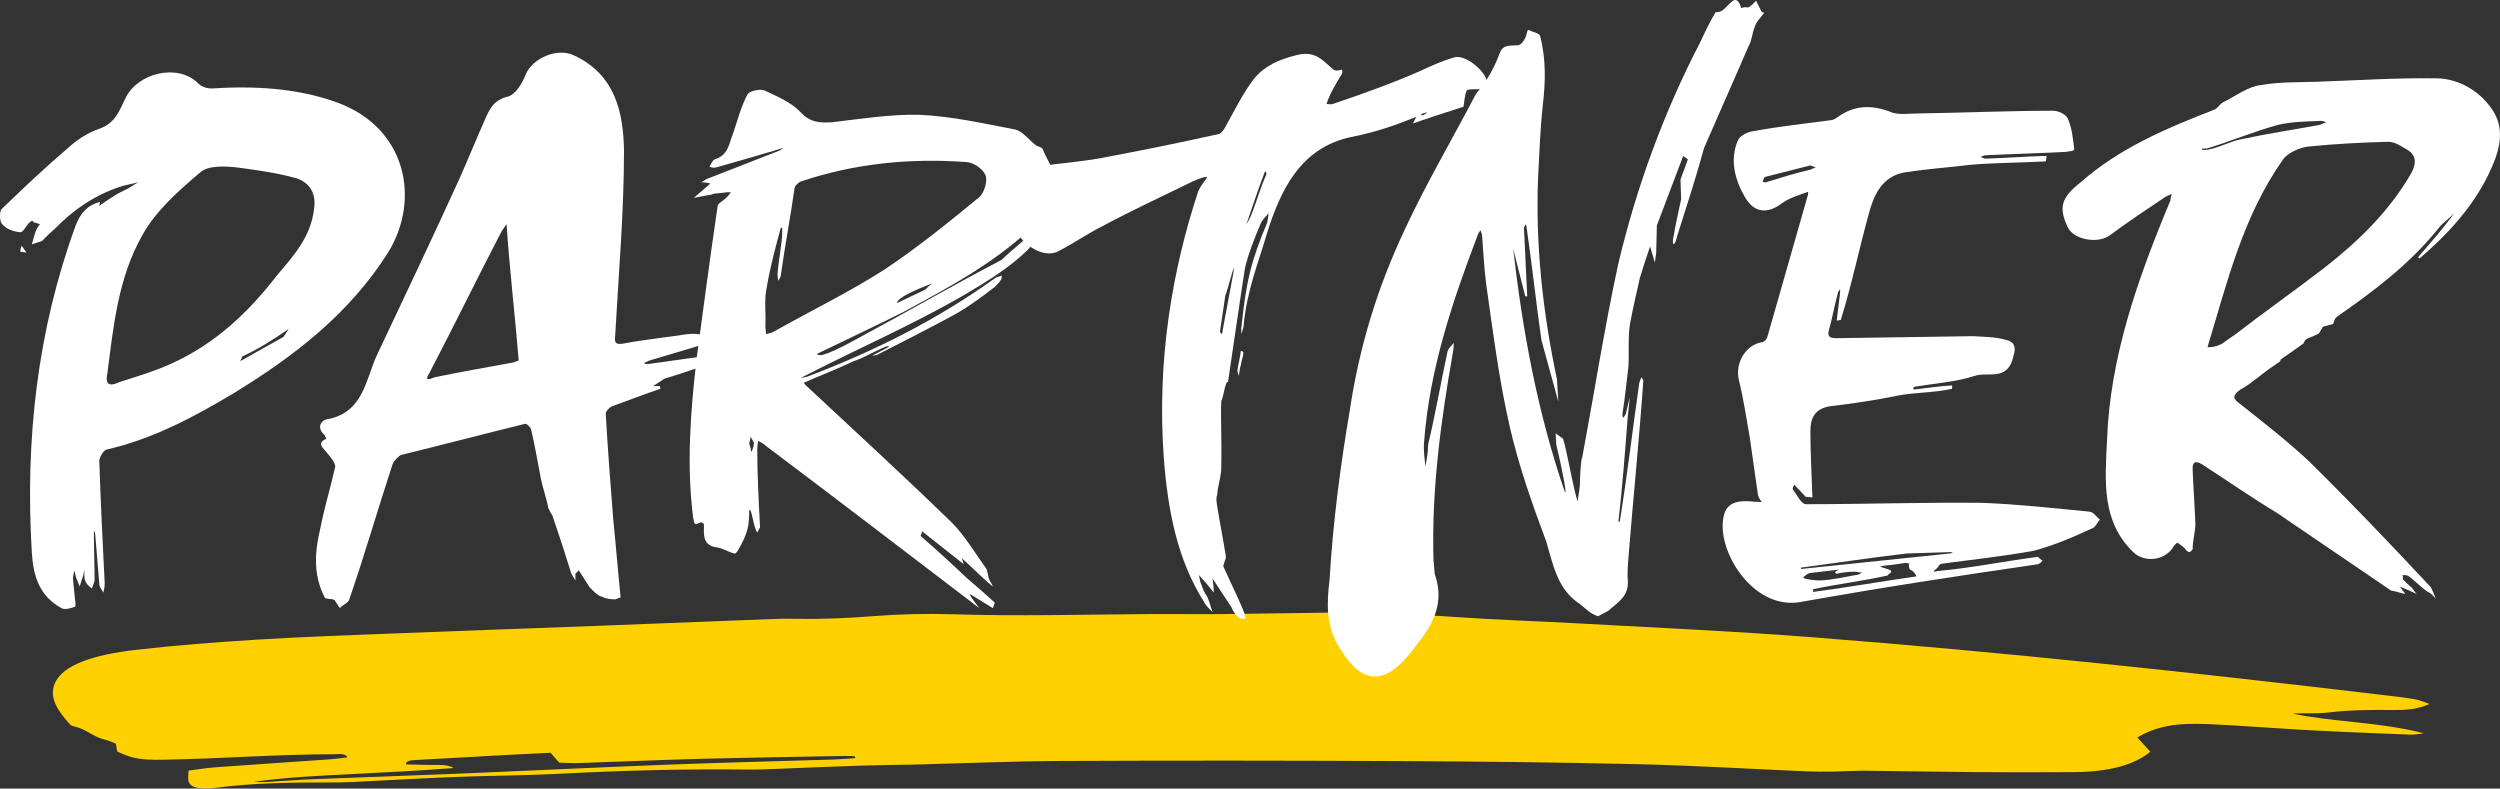 <?xml version="1.0" encoding="UTF-8"?>
<svg width="170.404px" height="53.752px" viewBox="0 0 170.404 53.752" version="1.1" xmlns="http://www.w3.org/2000/svg" xmlns:xlink="http://www.w3.org/1999/xlink">
    <rect x="0" y="0" width="170.404" height="53.752" fill="#333333" stroke="none"/>
    <title>Group</title>
    <g id="All-Views---Updated-Pages-Only" stroke="none" stroke-width="1" fill="none" fill-rule="evenodd">
        <g id="psa-03-full-mobile" transform="translate(-24.396, -250.248)">
            <g id="hero" transform="translate(0, 208)">
                <g id="Group" transform="translate(24.396, 42.248)">
                    <path d="M56.847,51.769 C53.081,51.887 49.308,51.975 45.548,52.119 C40.763,52.303 35.988,52.538 31.206,52.737 C27.917,52.873 24.621,52.98 21.331,53.111 C20.35,53.15 19.378,53.228 18.401,53.286 C18.04,53.307 17.678,53.322 17.302,53.292 C19.506,52.972 21.797,52.873 24.083,52.758 C26.363,52.644 28.641,52.525 30.927,52.35 C30.504,52.09 29.92,52.144 29.365,52.14 C28.811,52.136 28.258,52.117 27.667,52.104 C27.673,51.802 28.161,51.813 28.555,51.791 C30.682,51.669 32.809,51.552 34.937,51.436 C35.777,51.391 36.619,51.354 37.53,51.309 C37.735,51.543 37.896,51.728 38.116,51.98 C38.496,51.991 38.952,52.028 39.398,52.013 C42.093,51.924 44.784,51.803 47.481,51.731 C50.864,51.642 54.253,51.59 57.639,51.525 C57.848,51.521 58.059,51.541 58.268,51.551 C58.279,51.593 58.291,51.635 58.302,51.676 C57.817,51.708 57.334,51.753 56.847,51.769 M158.686,48.568 C160.166,48.388 161.642,48.379 163.148,48.396 C163.972,48.406 164.774,48.351 165.604,47.984 C165.219,47.857 164.944,47.722 164.597,47.661 C163.966,47.55 163.297,47.477 162.637,47.398 C149.672,45.857 136.625,44.45 123.373,43.424 C118.146,43.019 112.844,42.787 107.571,42.491 C104.851,42.338 102.103,42.258 99.398,42.068 C96.508,41.865 93.619,41.725 90.691,41.757 C88.202,41.784 85.714,41.834 83.225,41.857 C81.552,41.872 79.876,41.845 78.203,41.857 C73.784,41.891 69.37,42.009 64.943,41.87 C63.164,41.814 61.322,41.861 59.567,41.995 C57.819,42.129 56.097,42.214 54.33,42.178 C53.774,42.167 53.212,42.171 52.657,42.193 C48.682,42.345 44.708,42.506 40.733,42.658 C36.201,42.83 31.667,42.986 27.136,43.165 C23.933,43.292 20.72,43.401 17.538,43.597 C14.743,43.769 11.944,43.987 9.222,44.3 C6.437,44.621 4.243,45.305 3.72,46.617 C3.344,47.558 3.94,48.45 4.723,49.322 C4.783,49.388 4.871,49.472 5.003,49.501 C5.956,49.708 6.239,50.192 7.154,50.416 C7.442,50.487 7.667,50.603 7.896,50.69 C7.931,50.889 7.963,51.068 7.99,51.224 C9.033,51.707 9.562,51.815 11.212,51.783 C15.065,51.71 18.88,51.417 22.748,51.409 C23.119,51.408 23.512,51.322 23.69,51.621 C23.293,51.667 22.911,51.727 22.516,51.755 C19.893,51.94 17.265,52.112 14.645,52.303 C14.033,52.348 13.445,52.452 12.851,52.528 C12.851,52.828 12.783,53.065 12.866,53.291 C13.013,53.695 13.62,53.842 14.694,53.699 C17.234,53.363 19.841,53.329 22.465,53.333 C22.978,53.334 23.495,53.329 24.004,53.305 C26.818,53.172 29.624,52.987 32.446,52.911 C34.406,52.858 36.361,52.835 38.322,52.732 C42.54,52.51 46.784,52.405 51.043,52.454 C51.726,52.462 52.413,52.426 53.097,52.4 C54.974,52.33 56.848,52.245 58.726,52.184 C59.881,52.146 61.042,52.146 62.199,52.117 C65.584,52.033 68.967,51.884 72.354,51.868 C79.996,51.833 87.64,51.839 95.283,51.876 C100.734,51.902 106.188,51.96 111.63,52.088 C115.481,52.179 119.313,52.413 123.154,52.577 C123.747,52.602 124.35,52.6 124.947,52.592 C125.669,52.582 126.391,52.528 127.111,52.534 C129.597,52.557 132.082,52.61 134.569,52.628 C136.844,52.645 139.121,52.645 141.396,52.629 C143.808,52.611 145.513,52.117 146.571,51.238 C146.245,50.883 145.957,50.57 145.684,50.273 C146.595,49.71 147.696,49.382 149.155,49.345 C150.043,49.322 150.949,49.371 151.836,49.422 C153.79,49.533 155.732,49.684 157.689,49.787 C159.899,49.903 162.12,49.985 164.337,50.075 C164.536,50.083 164.747,50.036 165.222,49.987 C162.308,49.216 159.035,49.227 156.254,48.64 C157.085,48.584 157.942,48.658 158.686,48.568" id="Fill-1" fill="#FFD100"></path>
                    <g id="Partner" fill="#FFFFFF" fill-rule="nonzero">
                        <path d="M23.006,6.997 C20.246,5.985 17.302,5.847 14.404,6.031 C14.082,6.031 13.668,5.893 13.438,5.617 C12.058,4.329 9.39,4.973 8.562,6.675 C8.148,7.503 7.872,8.423 6.722,8.791 C5.986,9.067 5.296,9.481 4.698,10.033 C3.134,11.367 1.616,12.793 0.098,14.265 C-0.04,14.449 -0.04,15.093 0.144,15.277 C0.466,15.645 0.926,15.783 1.386,15.829 C1.524,15.875 1.754,15.461 1.938,15.231 C2.076,15.093 2.26,14.955 2.26,15.139 L2.72,15.277 C2.582,15.461 2.444,15.691 2.398,15.875 C2.306,16.105 2.26,16.381 2.168,16.657 C2.398,16.565 2.628,16.519 2.858,16.427 C3.134,16.151 3.41,15.875 3.686,15.645 C5.02,14.265 6.584,13.207 8.424,12.655 L9.436,12.425 C9.16,12.563 8.976,12.701 8.746,12.839 L8.01,13.207 L7.504,13.529 C7.274,13.667 7.044,13.851 6.768,14.035 L6.814,13.759 C5.94,13.989 5.48,14.541 5.158,15.369 C2.536,22.545 1.708,29.997 2.168,37.633 C2.26,39.243 2.674,40.623 4.192,41.451 C4.422,41.589 4.836,41.451 5.112,41.359 C5.158,41.359 5.158,41.037 5.112,40.853 L4.974,39.473 C4.974,39.289 5.02,39.105 5.066,38.875 L5.204,39.427 C5.296,39.611 5.342,39.749 5.434,39.979 L5.572,39.519 C5.664,39.289 5.71,39.105 5.756,38.829 C5.756,39.427 5.664,39.657 6.262,40.117 C6.308,39.933 6.446,39.703 6.446,39.519 C6.446,38.507 6.4,37.495 6.4,36.437 L6.4,36.161 C6.446,36.253 6.492,36.345 6.492,36.437 L6.768,39.795 C6.768,40.025 6.952,40.209 7.044,40.393 C7.09,40.209 7.136,40.025 7.136,39.749 C6.998,36.989 6.86,34.229 6.768,31.423 C6.768,31.193 7.044,30.687 7.274,30.641 C10.448,29.905 13.208,28.433 15.968,26.777 C20.108,24.247 23.834,21.349 26.456,17.209 C28.71,13.529 27.652,8.699 23.006,6.997 Z M21.396,14.311 C21.166,16.151 20.016,17.439 18.912,18.727 C16.934,21.303 14.634,23.465 11.644,24.799 C10.54,25.305 9.298,25.673 8.148,26.041 C7.55,26.317 7.136,26.317 7.32,25.443 C7.734,22.223 8.056,18.911 9.712,16.013 C10.632,14.357 12.196,12.977 13.668,11.735 C14.174,11.275 15.324,11.321 16.152,11.413 C17.532,11.597 18.866,11.781 20.2,12.149 C21.166,12.471 21.58,13.253 21.396,14.311 Z M1.386,17.163 C1.524,17.163 1.662,17.209 1.8,17.209 L1.478,16.749 C1.432,16.841 1.386,16.979 1.386,17.163 Z M19.326,22.959 L16.382,24.615 L16.52,24.293 C17.624,23.787 18.636,23.143 19.694,22.407 L19.326,22.959 Z" id="Shape"></path>
                        <path d="M23.167,41.451 C23.351,41.221 23.765,41.083 23.811,40.853 C24.869,37.771 25.743,34.735 26.755,31.653 C26.847,31.423 27.123,31.101 27.353,31.009 C30.159,30.319 32.965,29.583 35.771,28.893 C35.909,28.847 36.139,29.123 36.185,29.215 C36.461,30.365 36.645,31.469 36.875,32.665 C37.013,33.309 37.243,33.953 37.381,34.643 L37.519,34.919 L37.657,35.149 C38.117,36.483 38.531,37.771 38.945,39.105 L39.221,39.565 L39.221,39.105 L39.451,38.875 L40.187,40.025 C40.417,40.255 40.693,40.577 41.015,40.669 C41.291,40.807 41.613,40.853 41.935,40.853 L42.303,40.715 C42.119,38.967 41.981,37.127 41.797,35.379 C41.613,33.033 41.429,30.641 41.291,28.249 C41.245,28.065 41.521,27.789 41.705,27.697 C42.855,27.283 43.913,26.869 45.017,26.501 L44.971,26.317 L44.511,26.317 L45.293,25.811 C46.673,25.397 47.961,24.937 49.295,24.477 L49.617,24.109 L49.203,24.109 L44.281,24.799 C44.143,24.845 44.005,24.799 43.867,24.753 L44.281,24.569 C45.477,24.201 46.811,23.833 48.099,23.419 L48.559,22.959 L48.007,22.821 C47.639,22.775 47.225,22.729 46.857,22.775 C45.385,23.005 43.913,23.143 42.487,23.419 C41.889,23.511 41.889,23.327 41.935,22.821 C42.165,18.681 42.533,14.449 42.533,10.263 C42.487,7.733 41.981,5.111 39.129,3.777 C37.979,3.225 36.277,3.961 35.817,5.111 C35.587,5.709 35.127,6.445 34.621,6.583 C33.655,6.813 33.379,7.411 33.057,8.147 C32.459,9.481 31.907,10.861 31.309,12.195 C29.469,16.243 27.537,20.291 25.651,24.293 C24.915,25.949 24.731,28.111 22.339,28.571 C21.879,28.617 21.557,29.169 22.109,29.629 L22.247,29.905 C21.511,30.227 22.063,30.549 22.293,30.871 C22.569,31.193 22.891,31.607 22.845,31.837 C22.523,33.263 22.109,34.597 21.833,36.023 C21.465,37.541 21.327,39.151 22.109,40.669 C22.109,40.761 22.247,40.807 22.339,40.807 C22.477,40.853 22.661,40.807 22.799,40.899 L23.167,41.451 Z M29.607,25.719 C28.687,26.133 29.331,25.397 29.331,25.305 C30.987,22.131 32.551,18.911 34.207,15.737 L34.529,15.277 C34.713,18.129 35.127,21.763 35.357,24.569 L34.989,24.707 C33.195,25.029 31.401,25.351 29.607,25.719 Z" id="Shape"></path>
                        <path d="M66.751,41.451 L66.199,40.715 L66.107,40.485 L67.671,41.451 L67.809,41.083 C67.165,40.485 66.567,39.979 65.877,39.381 C64.865,38.415 63.853,37.495 62.749,36.529 C62.795,36.437 62.841,36.299 62.841,36.207 L65.693,38.461 L65.555,38.047 C66.291,38.691 66.935,39.381 67.671,39.979 C67.625,39.795 67.487,39.657 67.395,39.427 C67.349,39.243 67.303,38.875 67.211,38.737 C66.475,37.725 65.785,36.529 64.865,35.609 C61.599,32.435 58.241,29.353 54.883,26.225 L54.791,26.087 C55.941,25.581 57.137,25.121 58.195,24.615 C59.069,24.339 60.587,23.373 60.587,23.649 L59.437,24.247 L59.759,24.201 C61.553,23.281 63.393,22.361 65.233,21.349 C66.107,20.843 66.981,20.199 67.809,19.555 C67.993,19.371 68.131,19.233 68.269,19.003 L68.269,18.773 C68.131,18.865 67.901,18.865 67.763,19.003 C63.853,21.809 59.529,23.971 55.021,25.673 L54.561,25.765 L55.021,25.535 C58.609,23.695 62.335,22.085 65.877,20.015 C68.407,18.497 71.121,16.841 72.179,13.713 C72.317,13.575 71.857,13.299 71.857,13.069 C72.225,11.919 71.443,11.137 71.075,10.171 C71.075,10.079 70.799,9.987 70.661,9.941 C70.155,9.573 69.741,8.975 69.235,8.837 C67.073,8.423 64.865,7.917 62.657,7.825 C60.679,7.779 58.701,8.101 56.723,8.331 C55.895,8.377 55.251,8.377 54.561,7.641 C53.963,6.997 52.997,6.583 52.123,6.169 C51.801,6.031 51.111,6.215 50.973,6.399 C50.513,7.227 50.283,8.193 49.961,9.113 C49.685,9.803 49.639,10.585 48.719,10.861 C48.581,10.907 48.443,11.229 48.351,11.367 C48.489,11.413 48.673,11.459 48.811,11.413 C50.421,10.953 51.893,10.539 53.411,10.079 L53.135,10.263 L48.305,12.149 C48.121,12.195 47.983,12.333 47.799,12.425 C48.121,12.425 48.535,12.517 48.397,12.517 L48.259,12.655 L47.293,13.483 L48.535,13.253 C48.673,13.161 48.857,13.207 49.041,13.161 C49.271,13.161 49.547,13.069 49.823,13.115 C49.271,13.851 48.903,13.759 48.903,14.127 C48.397,17.577 47.937,21.027 47.477,24.477 C47.063,28.111 46.787,31.699 47.247,35.287 C47.339,35.793 47.339,35.793 47.753,35.609 C47.799,35.563 47.983,35.701 47.983,35.747 C47.983,36.391 47.845,37.173 48.857,37.311 C49.271,37.357 49.639,37.633 50.053,37.725 C50.099,37.771 50.237,37.633 50.283,37.541 C51.019,36.299 51.065,35.747 51.065,34.781 C51.249,34.597 51.341,35.931 51.617,36.299 C51.663,36.161 51.847,35.977 51.801,35.839 C51.709,34.091 51.617,32.343 51.617,30.641 C51.617,30.457 51.663,30.227 51.663,30.043 C51.847,30.135 52.031,30.227 52.169,30.365 C56.999,33.999 61.875,37.725 66.751,41.451 Z M52.215,22.775 C52.215,22.591 52.169,22.407 52.169,22.223 C52.215,21.349 52.077,20.383 52.261,19.601 C52.491,18.221 52.859,16.841 53.227,15.507 L53.319,15.553 C53.319,15.875 53.319,16.243 53.227,16.795 C53.181,17.301 53.043,17.991 52.997,18.727 L53.043,19.141 C53.135,19.003 53.227,18.865 53.227,18.727 C53.503,16.749 53.871,14.863 54.147,12.885 C54.147,12.701 54.377,12.471 54.561,12.379 C58.241,11.137 62.013,10.769 65.831,11.045 C66.337,11.045 66.981,11.505 67.165,11.919 C67.349,12.333 67.073,13.161 66.751,13.437 C64.681,15.139 62.519,16.887 60.311,18.359 C57.873,19.923 55.297,21.165 52.767,22.591 C52.629,22.683 52.399,22.729 52.215,22.775 Z M55.711,24.109 C57.597,23.189 59.575,22.269 61.507,21.303 C64.911,19.463 68.177,17.715 70.845,15.001 C70.891,15.185 70.247,16.059 70.063,16.105 C69.511,16.657 68.821,17.163 68.269,17.715 C65.003,19.417 61.921,21.211 58.747,22.913 C57.919,23.373 55.757,24.569 55.711,24.109 Z M61.139,20.659 C61.139,20.199 63.301,19.417 63.531,19.325 C63.347,19.463 63.209,19.601 63.071,19.739 L61.139,20.659 Z M51.203,30.825 C51.203,30.641 51.111,30.411 51.065,30.227 C51.111,30.043 51.157,29.905 51.157,29.767 C51.249,29.951 51.387,30.089 51.387,30.227 C51.387,30.411 51.295,30.641 51.203,30.825 Z" id="Shape"></path>
                        <path d="M84.898,42.141 C84.944,41.865 83.978,39.933 83.38,38.599 C83.426,38.323 83.564,38.093 83.564,37.955 C83.38,36.805 83.15,35.655 82.966,34.505 C82.92,34.229 82.874,33.953 82.966,33.723 C83.012,33.033 83.288,32.343 83.242,31.699 C83.288,30.227 83.196,28.801 83.242,27.329 C83.38,27.191 83.518,25.903 83.702,26.041 C83.748,25.765 84.576,20.061 84.852,18.313 C85.036,17.439 85.588,16.013 85.956,15.185 C86.094,14.909 86.324,14.725 86.462,14.541 C86.462,14.725 86.416,14.909 86.37,15.185 C85.312,17.715 84.944,19.095 84.622,22.269 C84.576,22.407 84.622,22.591 84.622,22.775 L84.76,22.269 C84.99,19.739 85.772,17.945 86.324,16.013 C87.29,12.885 88.67,10.079 92.074,9.343 C93.776,9.021 95.294,8.469 96.536,7.963 L96.306,8.423 C96.904,8.193 98.33,7.733 99.756,7.273 C99.848,6.583 99.894,6.215 100.032,6.123 C100.308,6.031 101.09,6.169 101.32,5.939 C101.366,5.893 101.366,5.571 101.32,5.433 C101.09,4.697 99.802,3.685 99.112,3.915 C98.33,4.145 97.594,4.467 96.812,4.835 C95.156,5.571 93.04,6.353 90.832,7.089 C90.74,7.135 90.556,7.089 90.418,7.089 C90.602,6.491 91.016,5.755 91.476,5.019 C91.522,4.881 91.476,4.789 91.476,4.743 C91.338,4.789 90.97,4.881 90.832,4.697 C90.096,4.053 89.59,3.409 88.302,3.777 C87.198,4.053 86.232,4.467 85.496,5.341 C84.714,6.353 84.116,7.595 83.472,8.745 C83.334,8.975 83.15,9.159 82.966,9.159 C80.482,9.711 77.998,10.217 75.56,10.677 C74.042,10.999 72.478,11.091 70.96,11.321 C69.58,11.597 68.154,14.311 69.396,15.967 C70.086,16.979 71.328,17.577 72.156,17.117 C73.214,16.565 74.134,15.921 75.146,15.415 C77.124,14.357 79.102,13.437 81.08,12.471 C81.126,12.425 82.276,11.919 82.276,12.103 C82.092,12.379 81.816,12.701 81.678,13.023 C79.93,18.313 78.826,24.523 79.332,31.285 C79.608,34.827 80.252,38.139 82.046,40.991 C82.23,41.359 82.46,41.497 82.644,41.727 C82.138,40.025 82.322,41.037 81.862,39.795 C81.77,39.565 81.77,39.381 81.724,39.197 C82.092,39.611 82.23,39.749 82.736,40.393 C82.736,40.117 82.69,39.703 82.644,39.427 L83.978,41.451 C83.886,41.359 84.392,42.417 84.898,42.141 Z M96.95,7.871 C96.904,7.871 96.904,7.825 96.858,7.779 L97.272,7.641 C97.226,7.687 97.18,7.779 96.95,7.871 Z M84.944,15.323 C85.358,14.127 85.726,12.977 86.186,11.781 C86.186,11.735 86.232,11.689 86.278,11.689 L86.324,11.873 C85.818,13.023 85.68,13.713 85.22,14.817 L84.944,15.323 Z M83.288,22.821 C83.288,22.729 83.196,22.683 83.15,22.637 L83.518,20.153 C83.656,19.877 84.254,17.439 84.07,18.589 C84.07,18.635 83.288,22.729 83.288,22.821 Z M84.438,25.627 C84.484,25.305 84.53,24.983 84.576,24.891 C84.622,24.431 84.944,23.925 84.576,23.925 C84.53,24.385 84.392,24.845 84.346,25.259 C84.346,25.351 84.392,25.443 84.438,25.627 Z" id="Shape"></path>
                        <path d="M94.856,45.729 C95.27,45.453 95.638,45.085 95.96,44.717 C97.248,43.107 98.628,41.543 97.8,39.151 C97.754,38.829 97.754,38.507 97.708,38.185 C97.57,33.355 98.214,28.663 99.042,23.971 C99.088,23.741 99.088,23.557 99.088,23.373 C98.95,23.557 98.766,23.695 98.674,23.925 C98.214,26.041 97.846,28.203 97.34,30.319 C97.34,30.825 97.248,31.331 97.156,31.791 C97.11,31.285 97.018,30.687 97.064,30.181 C97.432,25.167 98.996,20.567 100.744,15.967 C100.79,15.875 100.836,15.783 100.928,15.691 C100.928,15.829 101.02,15.921 101.02,16.059 C101.112,17.163 101.158,18.267 101.296,19.325 C101.756,22.591 102.17,25.857 102.906,29.077 C103.504,31.699 104.424,34.321 105.39,36.897 C105.85,38.415 106.126,40.163 107.69,41.175 C108.104,41.497 108.426,41.865 108.932,42.003 L109.622,41.635 C110.358,40.991 111.002,40.623 110.956,39.611 C110.91,39.105 110.956,38.507 111.002,37.955 C111.324,33.907 111.738,29.905 112.014,25.903 L111.876,25.719 L111.738,26.087 C111.278,29.307 110.91,32.435 110.404,35.563 L110.312,35.563 C110.588,33.171 110.772,30.733 110.956,28.341 L111.094,27.053 L110.818,28.203 C110.772,28.249 110.588,28.755 110.588,28.203 C110.772,27.099 110.864,25.995 111.002,24.937 C111.048,24.017 110.956,23.051 111.094,22.131 C111.278,21.073 111.554,19.969 111.784,18.911 C112.106,17.853 112.106,17.899 112.474,16.795 L112.796,17.899 L112.888,17.255 L112.934,15.369 L114.728,10.631 L115.05,10.861 L114.544,12.241 L114.59,13.575 C114.406,14.449 114.222,15.231 114.084,16.059 C113.9,16.841 114.176,16.795 114.314,16.105 C114.958,14.081 115.602,12.103 116.154,10.079 C117.212,7.641 118.224,5.387 119.19,3.133 C119.42,2.765 119.42,2.259 119.604,1.845 C119.696,1.477 120.018,1.201 120.248,0.879 L120.064,0.787 L119.696,0.051 C118.96,0.833 119.19,0.327 118.684,0.557 C118.408,-0.363 118.086,0.051 117.718,0.419 C117.488,0.649 117.35,0.833 116.936,0.833 C116.522,1.523 116.2,2.213 115.878,2.903 C113.394,7.687 111.554,12.747 110.312,17.945 C109.346,22.407 108.656,26.869 107.828,31.285 C107.828,30.917 107.69,32.113 107.69,32.941 C107.69,33.355 107.552,33.815 107.552,34.183 C107.322,33.769 106.816,30.733 106.54,29.905 L106.034,29.537 L106.08,30.319 C106.54,32.205 106.862,34.045 106.632,33.447 C104.792,28.065 103.78,22.545 103.136,16.933 L103.964,20.199 L104.102,20.199 C104.01,18.635 103.964,17.071 103.872,15.553 C103.872,15.461 103.964,15.369 104.01,15.277 C104.01,15.323 104.056,15.415 104.056,15.507 C104.424,18.037 104.7,20.613 105.068,23.189 L106.218,27.375 L106.126,25.857 C105.16,21.303 104.654,16.703 104.838,12.103 C104.93,10.447 104.976,8.837 105.16,7.181 C105.344,5.571 105.39,4.053 104.976,2.443 C104.93,2.259 104.424,2.167 104.148,2.029 C104.056,2.213 104.056,2.443 103.964,2.581 C103.872,2.811 103.642,3.087 103.458,3.087 C102.952,3.133 102.446,2.995 102.216,3.639 C101.986,4.283 101.664,4.927 101.296,5.479 C101.112,5.847 100.836,6.077 100.606,6.399 C98.996,9.481 97.202,12.517 95.73,15.691 C93.89,19.601 92.648,23.649 92.004,27.973 C91.36,31.745 90.854,35.655 90.624,39.519 C90.44,41.037 90.348,42.693 91.314,44.165 C92.464,46.051 93.568,46.557 94.856,45.729 Z" id="Path"></path>
                        <path d="M122.709,41.037 C128.091,40.071 133.519,39.243 138.901,38.461 C139.039,38.415 139.131,38.323 139.223,38.231 L138.901,37.955 C136.463,38.277 134.531,38.691 132.093,38.921 L131.817,38.967 C131.817,38.921 131.863,38.829 131.909,38.829 C132.231,38.599 132.093,38.461 132.415,38.415 C134.485,38.139 136.601,37.909 138.625,37.541 C140.005,37.173 141.293,36.621 142.581,36.023 C142.811,35.977 142.949,35.609 143.133,35.425 C142.903,35.241 142.673,34.873 142.397,34.873 C140.005,34.643 137.567,34.367 135.129,34.275 C131.127,34.229 127.125,34.367 123.123,34.367 C122.801,34.413 122.479,33.723 122.203,33.355 C122.157,33.309 122.249,33.125 122.295,33.033 L123.077,33.861 L123.537,33.907 C123.491,32.389 123.399,30.917 123.399,29.399 C123.399,28.525 123.675,27.881 124.687,27.697 C126.251,27.513 127.815,27.283 129.379,26.961 C130.621,26.731 131.817,26.777 133.059,26.501 L133.059,26.271 C132.185,26.317 131.357,26.455 130.483,26.547 C130.391,26.547 130.391,26.409 130.483,26.363 C131.863,26.133 133.289,26.041 134.577,25.627 C135.497,25.305 136.877,26.041 137.245,24.247 C137.521,23.373 137.015,23.235 136.647,23.143 C135.957,22.959 135.221,22.959 134.485,22.913 L125.193,23.051 C124.733,23.051 124.503,22.959 124.687,22.407 C124.917,21.579 125.055,20.751 125.285,19.923 C125.285,19.877 125.377,19.831 125.423,19.693 L125.423,19.969 L125.193,21.855 L125.469,21.809 C126.251,19.325 126.757,16.749 127.493,14.173 C127.907,12.839 128.597,11.919 129.931,11.735 C131.403,11.505 132.875,11.413 134.347,11.229 C136.003,11.091 137.797,11.091 139.453,10.999 L139.499,10.631 L139.269,10.631 C137.981,10.677 136.647,10.769 135.313,10.815 C135.221,10.815 135.083,10.723 134.991,10.677 C135.129,10.677 135.221,10.585 135.313,10.585 C137.153,10.493 138.993,10.447 140.787,10.355 C141.017,10.309 141.385,10.309 141.385,10.171 C141.293,9.481 141.247,8.791 140.971,8.147 C140.879,7.825 140.327,7.549 139.959,7.549 C136.923,7.549 133.841,7.687 130.759,7.733 C130.115,7.733 129.333,7.871 128.781,7.595 C127.493,7.135 126.389,7.181 125.285,7.963 C125.147,8.055 124.963,8.193 124.779,8.193 C123.077,8.423 121.329,8.607 119.581,8.929 C119.167,8.975 118.661,9.205 118.477,9.527 C117.879,10.861 118.247,12.241 118.937,13.437 C119.581,14.541 120.501,14.587 121.467,13.851 C121.973,13.483 122.617,13.299 123.261,13.069 C123.215,13.161 123.261,13.253 123.215,13.345 L120.455,23.005 C120.409,23.143 120.225,23.327 120.087,23.327 C118.983,23.511 118.247,24.753 118.523,25.903 C118.845,27.191 119.029,28.479 119.259,29.767 L119.811,33.631 C119.811,33.815 119.949,34.045 120.087,34.229 C119.857,34.183 119.627,34.229 119.443,34.183 C117.925,34.045 117.419,34.551 117.419,35.931 C117.465,38.231 119.765,41.543 122.709,41.037 Z M120.363,12.425 C120.317,12.425 120.225,12.425 120.133,12.379 C120.179,12.333 120.225,12.103 120.317,12.057 L123.399,11.275 L123.767,11.413 C123.537,11.505 123.491,11.505 123.445,11.551 C122.433,11.781 121.421,12.103 120.363,12.425 Z M122.755,38.783 L122.755,38.691 C125.193,38.369 127.585,38.001 129.977,37.725 L132.921,37.633 C132.967,37.633 133.059,37.633 133.105,37.679 L132.921,37.725 L122.755,38.783 Z M123.583,40.347 L123.583,40.163 C125.331,39.795 126.895,39.611 128.597,39.243 C128.689,39.243 128.827,39.013 128.919,39.013 C128.919,38.967 128.873,38.921 128.873,38.875 C128.597,38.737 128.367,38.737 128.137,38.599 C128.459,38.553 128.781,38.507 128.919,38.507 L129.885,38.369 C129.977,38.369 130.069,38.415 130.161,38.415 C130.069,38.461 130.115,38.875 130.299,38.875 C130.391,38.921 130.575,39.105 130.621,39.289 C128.321,39.611 125.745,40.071 123.583,40.347 Z M124.089,39.565 C123.721,39.565 123.353,39.519 122.985,39.427 C122.939,39.427 122.939,39.335 122.893,39.381 C123.031,39.243 123.169,39.105 123.353,39.059 L125.331,38.829 L125.101,38.967 C125.055,39.013 125.147,39.105 125.193,39.105 C125.607,39.013 126.021,38.967 126.435,38.967 C126.619,38.967 126.803,39.059 126.941,39.013 C126.803,39.105 126.665,39.197 126.481,39.197 C125.745,39.335 124.917,39.519 124.089,39.565 Z" id="Shape"></path>
                        <path d="M166.017,40.807 C166.017,40.761 165.695,39.933 165.603,39.933 C162.935,37.081 160.221,34.229 157.415,31.469 C155.943,30.089 154.287,28.801 152.723,27.559 C152.355,27.283 151.987,27.053 152.723,26.547 C153.551,26.087 154.195,25.443 154.977,24.937 L155.437,24.615 L155.437,24.523 L155.621,24.385 L157.001,23.419 C157.139,23.143 157.093,23.189 157.323,23.051 C157.599,22.959 157.783,22.867 158.059,22.729 L158.335,22.269 L159.025,22.085 L159.163,21.717 L159.301,21.579 C161.831,19.831 164.315,17.945 166.293,15.461 C166.569,15.139 166.983,14.863 167.305,14.495 C166.523,15.599 165.649,16.565 164.821,17.531 L164.913,17.623 C166.799,16.013 168.501,14.173 169.605,11.919 C170.341,10.401 170.801,8.929 169.927,7.549 C169.099,6.261 167.673,5.387 166.155,5.341 C163.395,5.295 160.681,5.479 157.967,5.571 C156.679,5.617 155.391,5.571 154.103,5.801 C153.229,5.893 152.401,6.537 151.573,6.951 C151.343,7.043 151.159,7.365 150.975,7.457 C147.663,8.745 144.489,10.079 141.821,12.425 C140.487,13.483 140.303,14.127 140.947,15.507 C141.361,16.335 143.017,16.657 143.845,16.013 C145.087,15.093 146.329,14.265 147.571,13.437 C147.709,13.345 147.893,13.299 148.031,13.207 C147.985,13.391 147.939,13.529 147.939,13.667 C145.685,19.049 143.799,24.431 143.615,30.089 C143.477,32.803 143.247,35.563 145.409,37.633 C146.099,38.323 147.479,38.277 148.123,37.311 C148.169,37.173 148.399,36.989 148.399,36.989 C148.583,37.081 148.721,37.219 148.905,37.357 C148.997,37.495 149.043,37.587 149.227,37.633 C149.273,37.633 149.457,37.495 149.457,37.403 C149.457,36.805 149.641,36.253 149.641,35.701 C149.595,34.505 149.503,33.263 149.457,32.067 C149.411,31.469 149.641,31.377 150.101,31.653 C151.803,32.757 153.459,33.907 155.207,34.965 L162.981,40.255 C163.349,40.301 163.625,40.439 163.947,40.485 L163.579,39.979 L164.223,40.255 L164.729,40.485 C164.591,40.347 164.499,40.209 164.407,40.071 C164.177,39.887 163.993,39.703 163.809,39.519 C163.763,39.427 163.809,39.289 163.763,39.197 C163.855,39.197 164.039,39.197 164.131,39.243 C164.545,39.519 164.959,39.979 165.419,40.301 C165.695,40.439 165.833,40.577 166.017,40.807 Z M150.101,10.217 L150.101,10.125 L150.423,10.125 C152.079,9.619 153.597,8.975 155.253,8.515 C156.219,8.285 157.231,8.285 158.197,8.239 C158.289,8.239 158.473,8.285 158.565,8.331 L158.105,8.515 C156.357,8.837 154.517,9.113 152.815,9.481 C152.033,9.619 151.251,10.079 150.423,10.217 L150.101,10.217 Z M150.469,23.649 C151.803,19.279 152.861,14.771 155.621,10.861 C155.943,10.401 156.817,10.033 157.369,9.987 C159.209,9.803 160.957,9.711 162.797,9.665 C163.165,9.665 163.579,9.895 163.855,10.079 C164.637,10.447 164.821,10.999 164.315,11.873 C162.843,14.403 160.773,16.427 158.473,18.221 C156.449,19.785 154.287,21.303 152.263,22.867 C151.803,23.143 151.435,23.511 151.251,23.511 C151.067,23.649 150.469,23.695 150.469,23.649 Z" id="Shape"></path>
                    </g>
                </g>
            </g>
        </g>
    </g>
</svg>